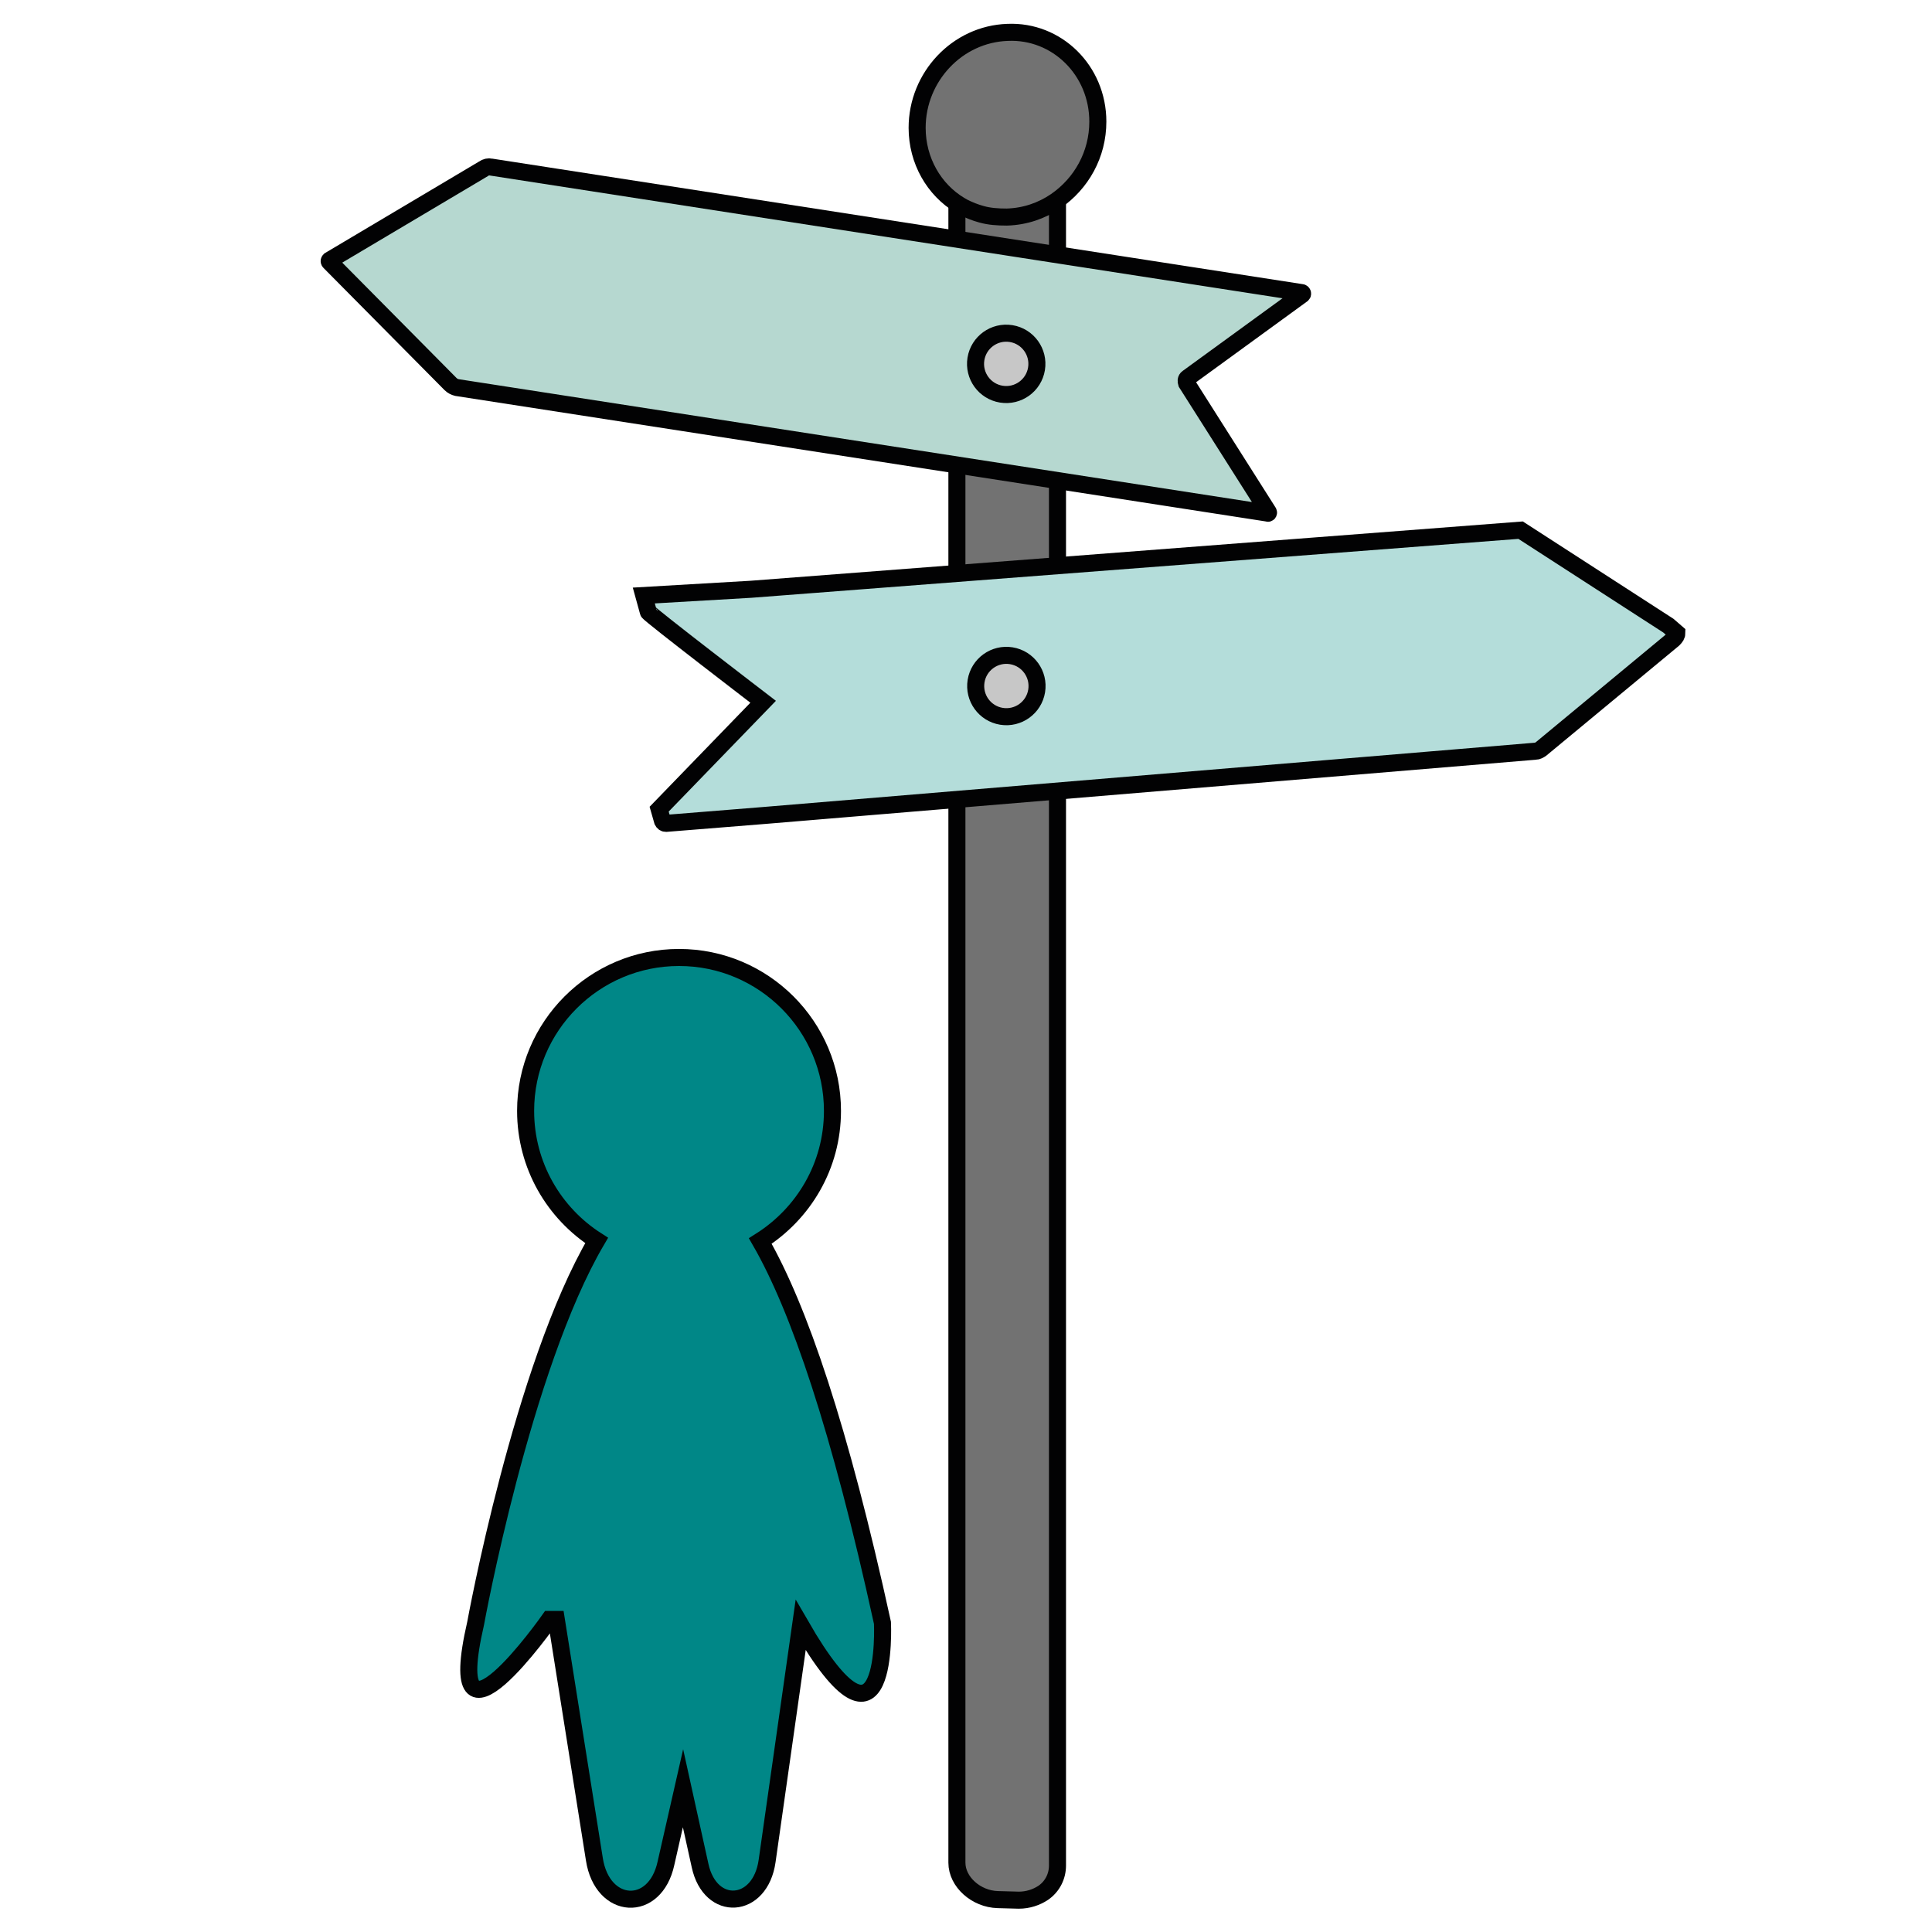 <?xml version="1.0" encoding="utf-8"?>
<!-- Generator: Adobe Illustrator 26.3.1, SVG Export Plug-In . SVG Version: 6.00 Build 0)  -->
<svg version="1.1" id="Calque_1" xmlns="http://www.w3.org/2000/svg" xmlns:xlink="http://www.w3.org/1999/xlink" x="0px" y="0px"
	 viewBox="0 0 340 340" style="enable-background:new 0 0 340 340;" xml:space="preserve">
<style type="text/css">
	.st0{fill:#00AEAD;stroke:#020203;stroke-width:3;stroke-miterlimit:10;}
	.st1{fill:#727272;stroke:#020203;stroke-width:3;stroke-miterlimit:10;}
	.st2{fill:#B6D8D0;stroke:#020203;stroke-width:3;stroke-miterlimit:10;}
	.st3{fill:#B4DDDA;stroke:#020203;stroke-width:3;stroke-miterlimit:10;}
	.st4{fill:#C7C7C7;stroke:#020203;stroke-width:3;stroke-miterlimit:10;}
	.st5{fill:#008787;stroke:#020203;stroke-width:3;stroke-miterlimit:10;}
</style>
<path class="st0" d="M44.9,179"/>
<path class="st1" d="M186.1,33.7v294.6c0,1.9-0.9,3.7-2.5,4.8c-1.2,0.8-2.7,1.3-4.3,1.3l-3.7-0.1c-3.8-0.1-7.2-3.1-7.2-6.5V34.2
	L186.1,33.7z"/>
<path class="st1" d="M193.2,21.4c0,5.8-2.9,10.9-7.4,14c-2.5,1.7-5.4,2.7-8.6,2.8c-1.6,0-3.1-0.1-4.5-0.5c-1.1-0.3-2.1-0.7-3.1-1.2
	c-0.2-0.1-0.5-0.3-0.7-0.4c-4.5-2.7-7.5-7.8-7.5-13.6c0-9,7.1-16.5,15.9-16.8C186,5.3,193.2,12.4,193.2,21.4z"/>
<path class="st2" d="M86.4,29.4l142.7,22.1c0.1,0,0.2,0.2,0.1,0.3L209,66.5c-0.3,0.2-0.3,0.6-0.2,0.9l14.4,22.7
	c0.1,0.1,0,0.3-0.1,0.2L80.4,68.2c-0.4-0.1-0.8-0.3-1.1-0.6L58,46.1c-0.1-0.1-0.1-0.2,0-0.3l27.1-16.1C85.5,29.4,86,29.3,86.4,29.4z
	"/>
<path class="st3" d="M295.1,111.4l-1.5-1.3l-26-16.8l-135.4,10.4l-18.9,1.1l0.8,2.9c0.1,0.4,20.2,15.8,20.2,15.8L116,142.4l0.6,2.1
	c0.1,0.2,0.3,0.4,0.6,0.4l17.4-1.4l135.6-11.3c0.4,0,0.7-0.2,1-0.4l23.3-19.3C294.9,112.1,295.1,111.8,295.1,111.4L295.1,111.4z"/>
<ellipse transform="matrix(0.16 -0.987 0.987 0.16 85.573 228.592)" class="st4" cx="177.1" cy="64" rx="5.4" ry="5.4"/>
<ellipse transform="matrix(0.16 -0.987 0.987 0.16 29.621 276.313)" class="st4" cx="177.2" cy="120.7" rx="5.4" ry="5.4"/>
<path class="st5" d="M155.3,285.6c-7.5-34.3-14.7-55.4-21.5-67.2c7.6-4.8,12.7-13.2,12.7-22.9c0-14.9-12.1-27-27-27s-27,12.1-27,27
	c0,9.6,5,18,12.5,22.8c-13.1,22.3-21.3,67.4-21.3,67.4c-6.1,26.5,13-0.7,13-0.7h1.2l6.7,42.2c1.4,9,10.7,9.5,12.6,0.7l3-13.2l3,13.6
	c1.8,8.3,10.6,7.7,11.8-0.8l5.9-41.5C156.6,313.2,155.3,285.6,155.3,285.6z"/>
</svg>
